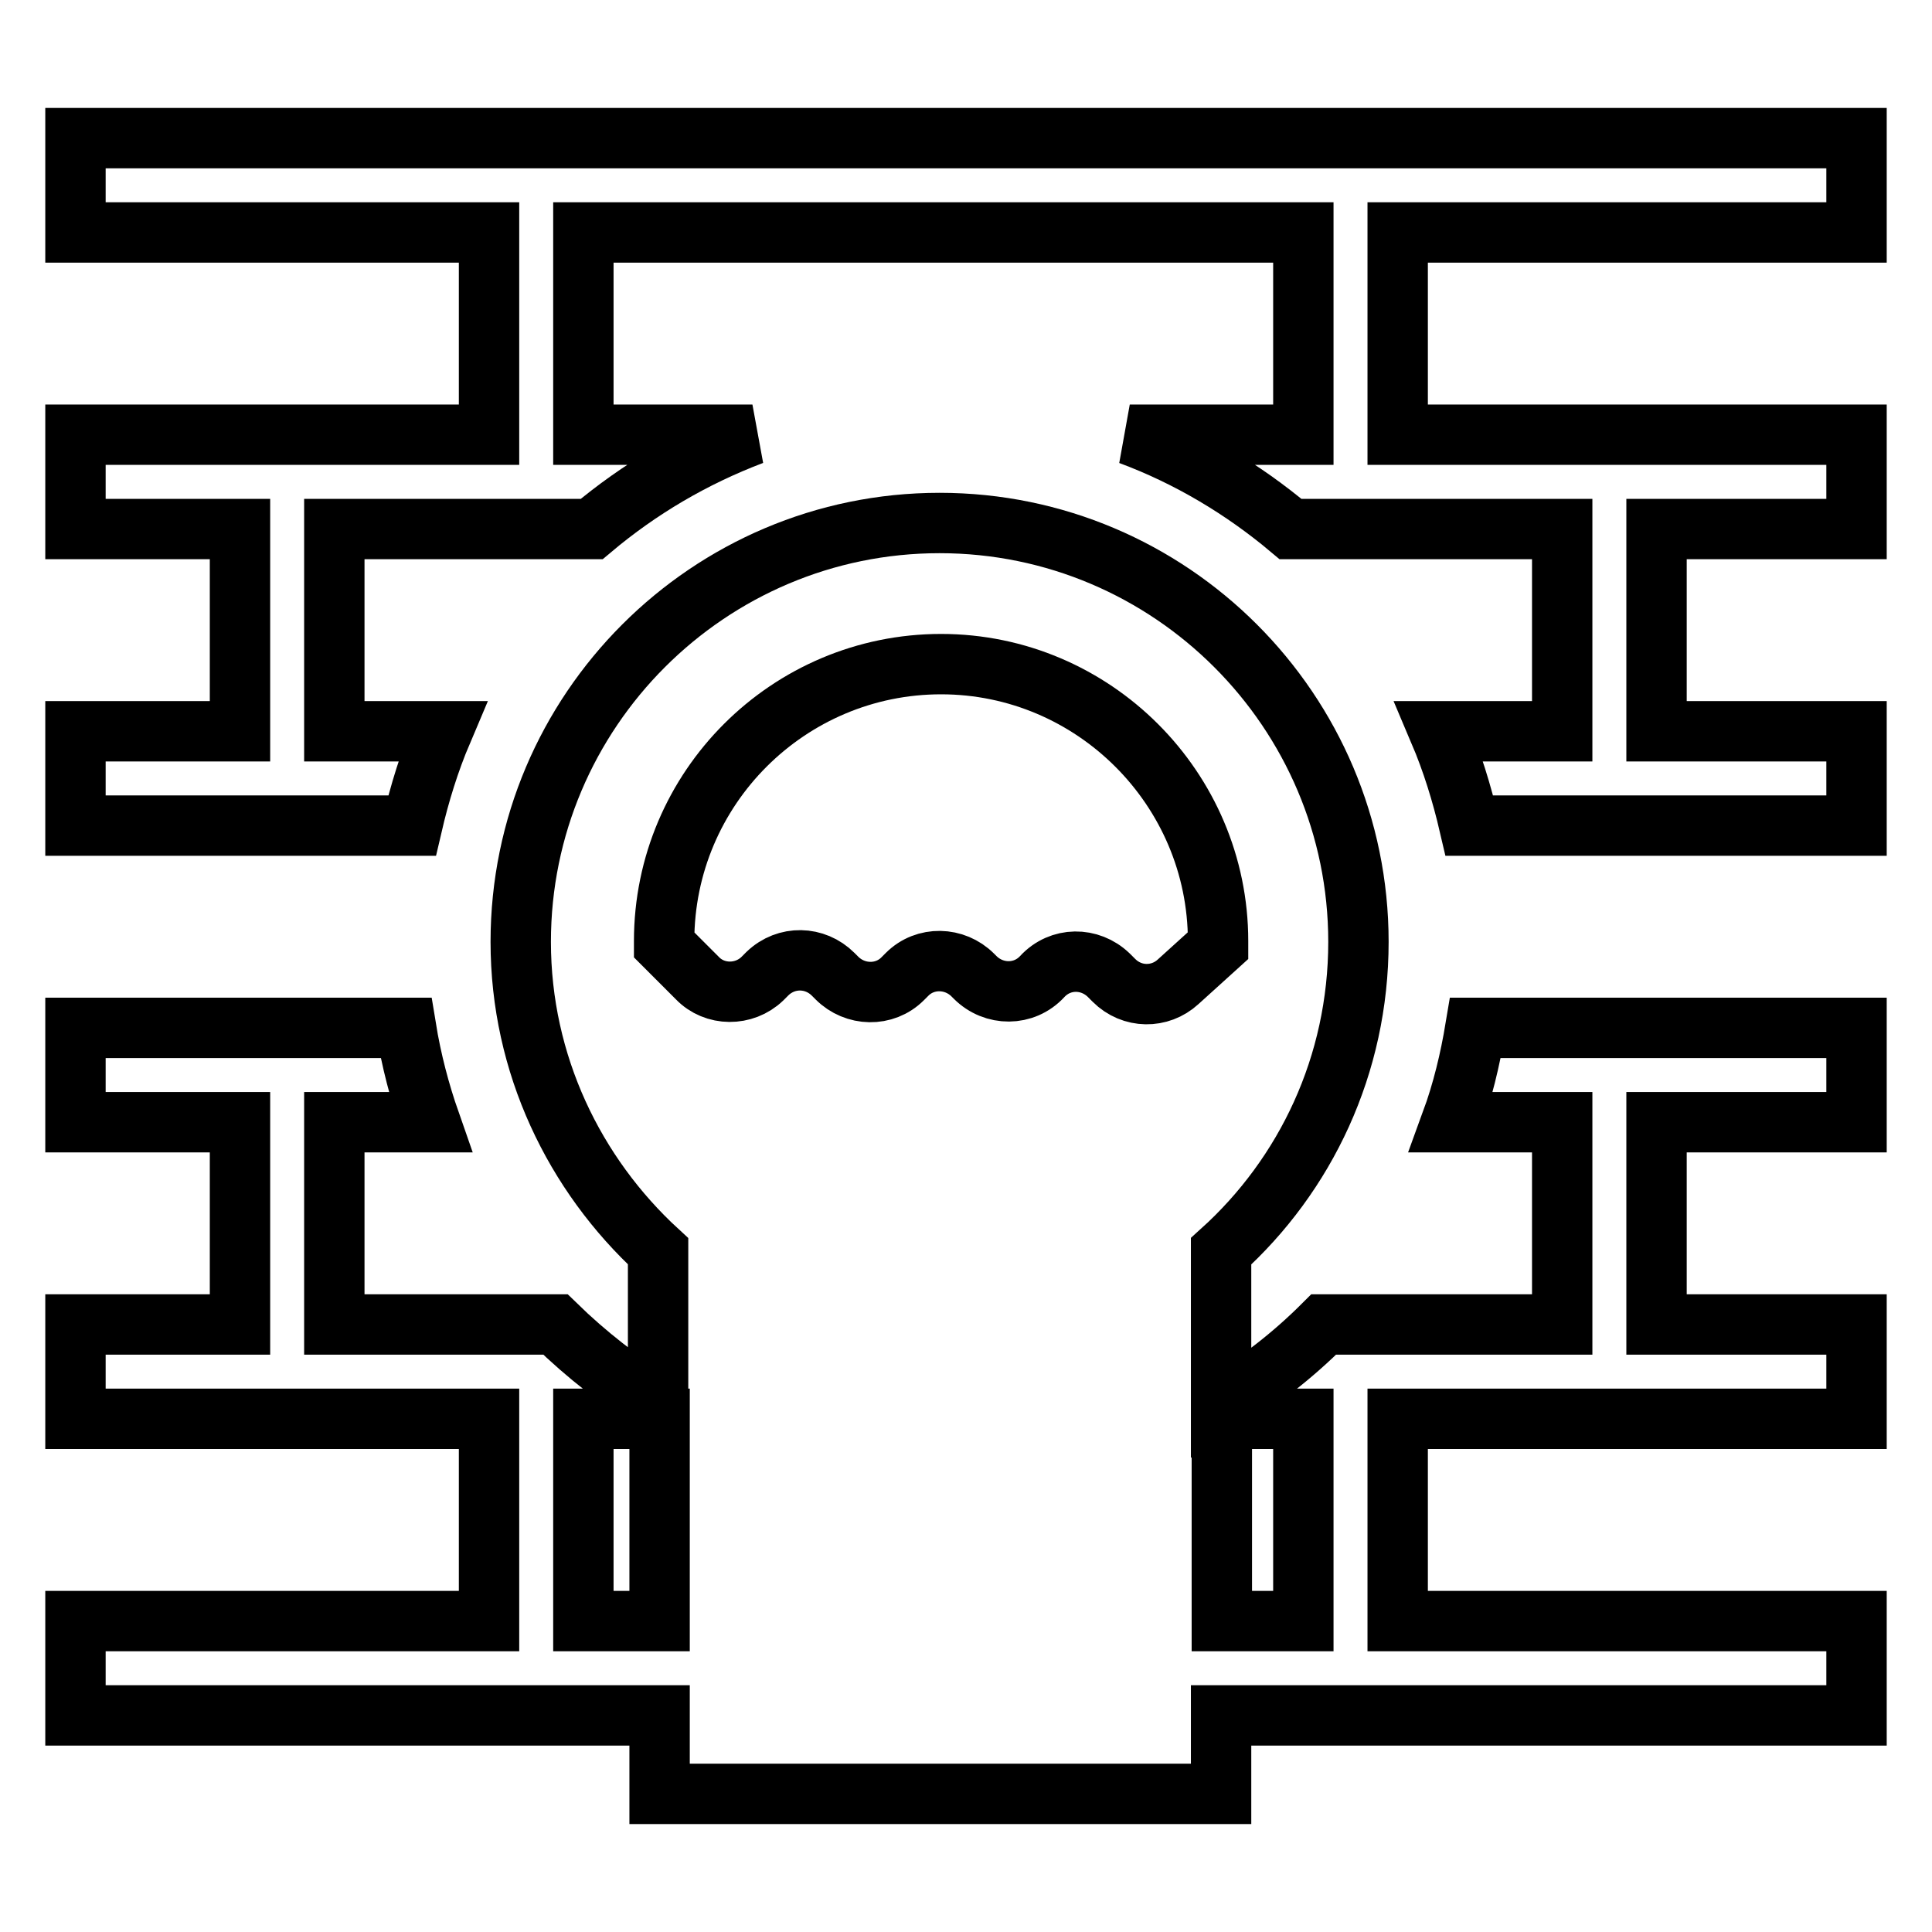 <?xml version="1.0" encoding="utf-8"?>
<!-- Svg Vector Icons : http://www.onlinewebfonts.com/icon -->
<!DOCTYPE svg PUBLIC "-//W3C//DTD SVG 1.1//EN" "http://www.w3.org/Graphics/SVG/1.1/DTD/svg11.dtd">
<svg version="1.1" xmlns="http://www.w3.org/2000/svg" xmlns:xlink="http://www.w3.org/1999/xlink" x="0px" y="0px" viewBox="0 0 256 256" enable-background="new 0 0 256 256" xml:space="preserve">
<g> <path stroke-width="8" fill-opacity="0" stroke="#000000"  d="M246,30.8V18.3H10v12.5h54.8v26.8H10v12.5h21.8v26.8H10v12.5h44.6c1-4.3,2.3-8.5,4-12.5H44.3V70.1h34.1 c6.3-5.3,13.4-9.5,21.3-12.5H77.3V30.8h95.4v26.8h-23c7.8,2.9,15,7.2,21.3,12.5H207v26.8h-16.3c1.7,4,3,8.2,4,12.5h51.3V96.9h-26.5 V70.1h26.5V57.6h-60.8V30.8H246L246,30.8z"/> <path stroke-width="8" fill-opacity="0" stroke="#000000"  d="M246,148.7v-12.5h-50.5c-0.7,4.2-1.7,8.4-3.2,12.5H207v26.8h-31.6c-4.1,4.1-8.6,7.6-13.6,10.6v-20.3 c11.2-10.1,18.2-24.7,18.2-41c0-30.6-24.9-55.5-55.5-55.5s-55.5,24.9-55.5,55.5c0,16.2,7.1,30.8,18.2,41v20.3 c-4.9-3-9.5-6.6-13.6-10.6H44.3v-26.8H57c-1.4-4-2.5-8.2-3.2-12.5H10v12.5h21.8v26.8H10V188h54.8v26.8H10v12.5h77.4v10.4h74.4 v-10.4H246v-12.5h-60.8V188H246v-12.5h-26.5v-26.8H246L246,148.7z M87.4,214.8H77.3V188h10.1V214.8z M161.4,125.3l-5.3,4.8 c-2.4,2.2-6.1,2.2-8.5-0.2l-0.7-0.7c-2.5-2.4-6.4-2.4-8.8,0.2c-2.4,2.6-6.4,2.6-8.9,0.1l-0.3-0.3c-2.4-2.4-6.3-2.5-8.7-0.1 l-0.6,0.6c-2.4,2.4-6.3,2.3-8.7-0.1l-0.5-0.5c-2.4-2.4-6.2-2.5-8.7-0.1l-0.7,0.7c-2.4,2.3-6.3,2.3-8.6-0.1l-4.4-4.4 c0-0.2,0-0.3,0-0.5c0-20.3,16.5-36.7,36.7-36.7s36.7,16.5,36.7,36.7C161.4,125,161.4,125.2,161.4,125.3L161.4,125.3z M172.7,214.8 h-10.8V188h10.8V214.8z"/></g>
</svg>